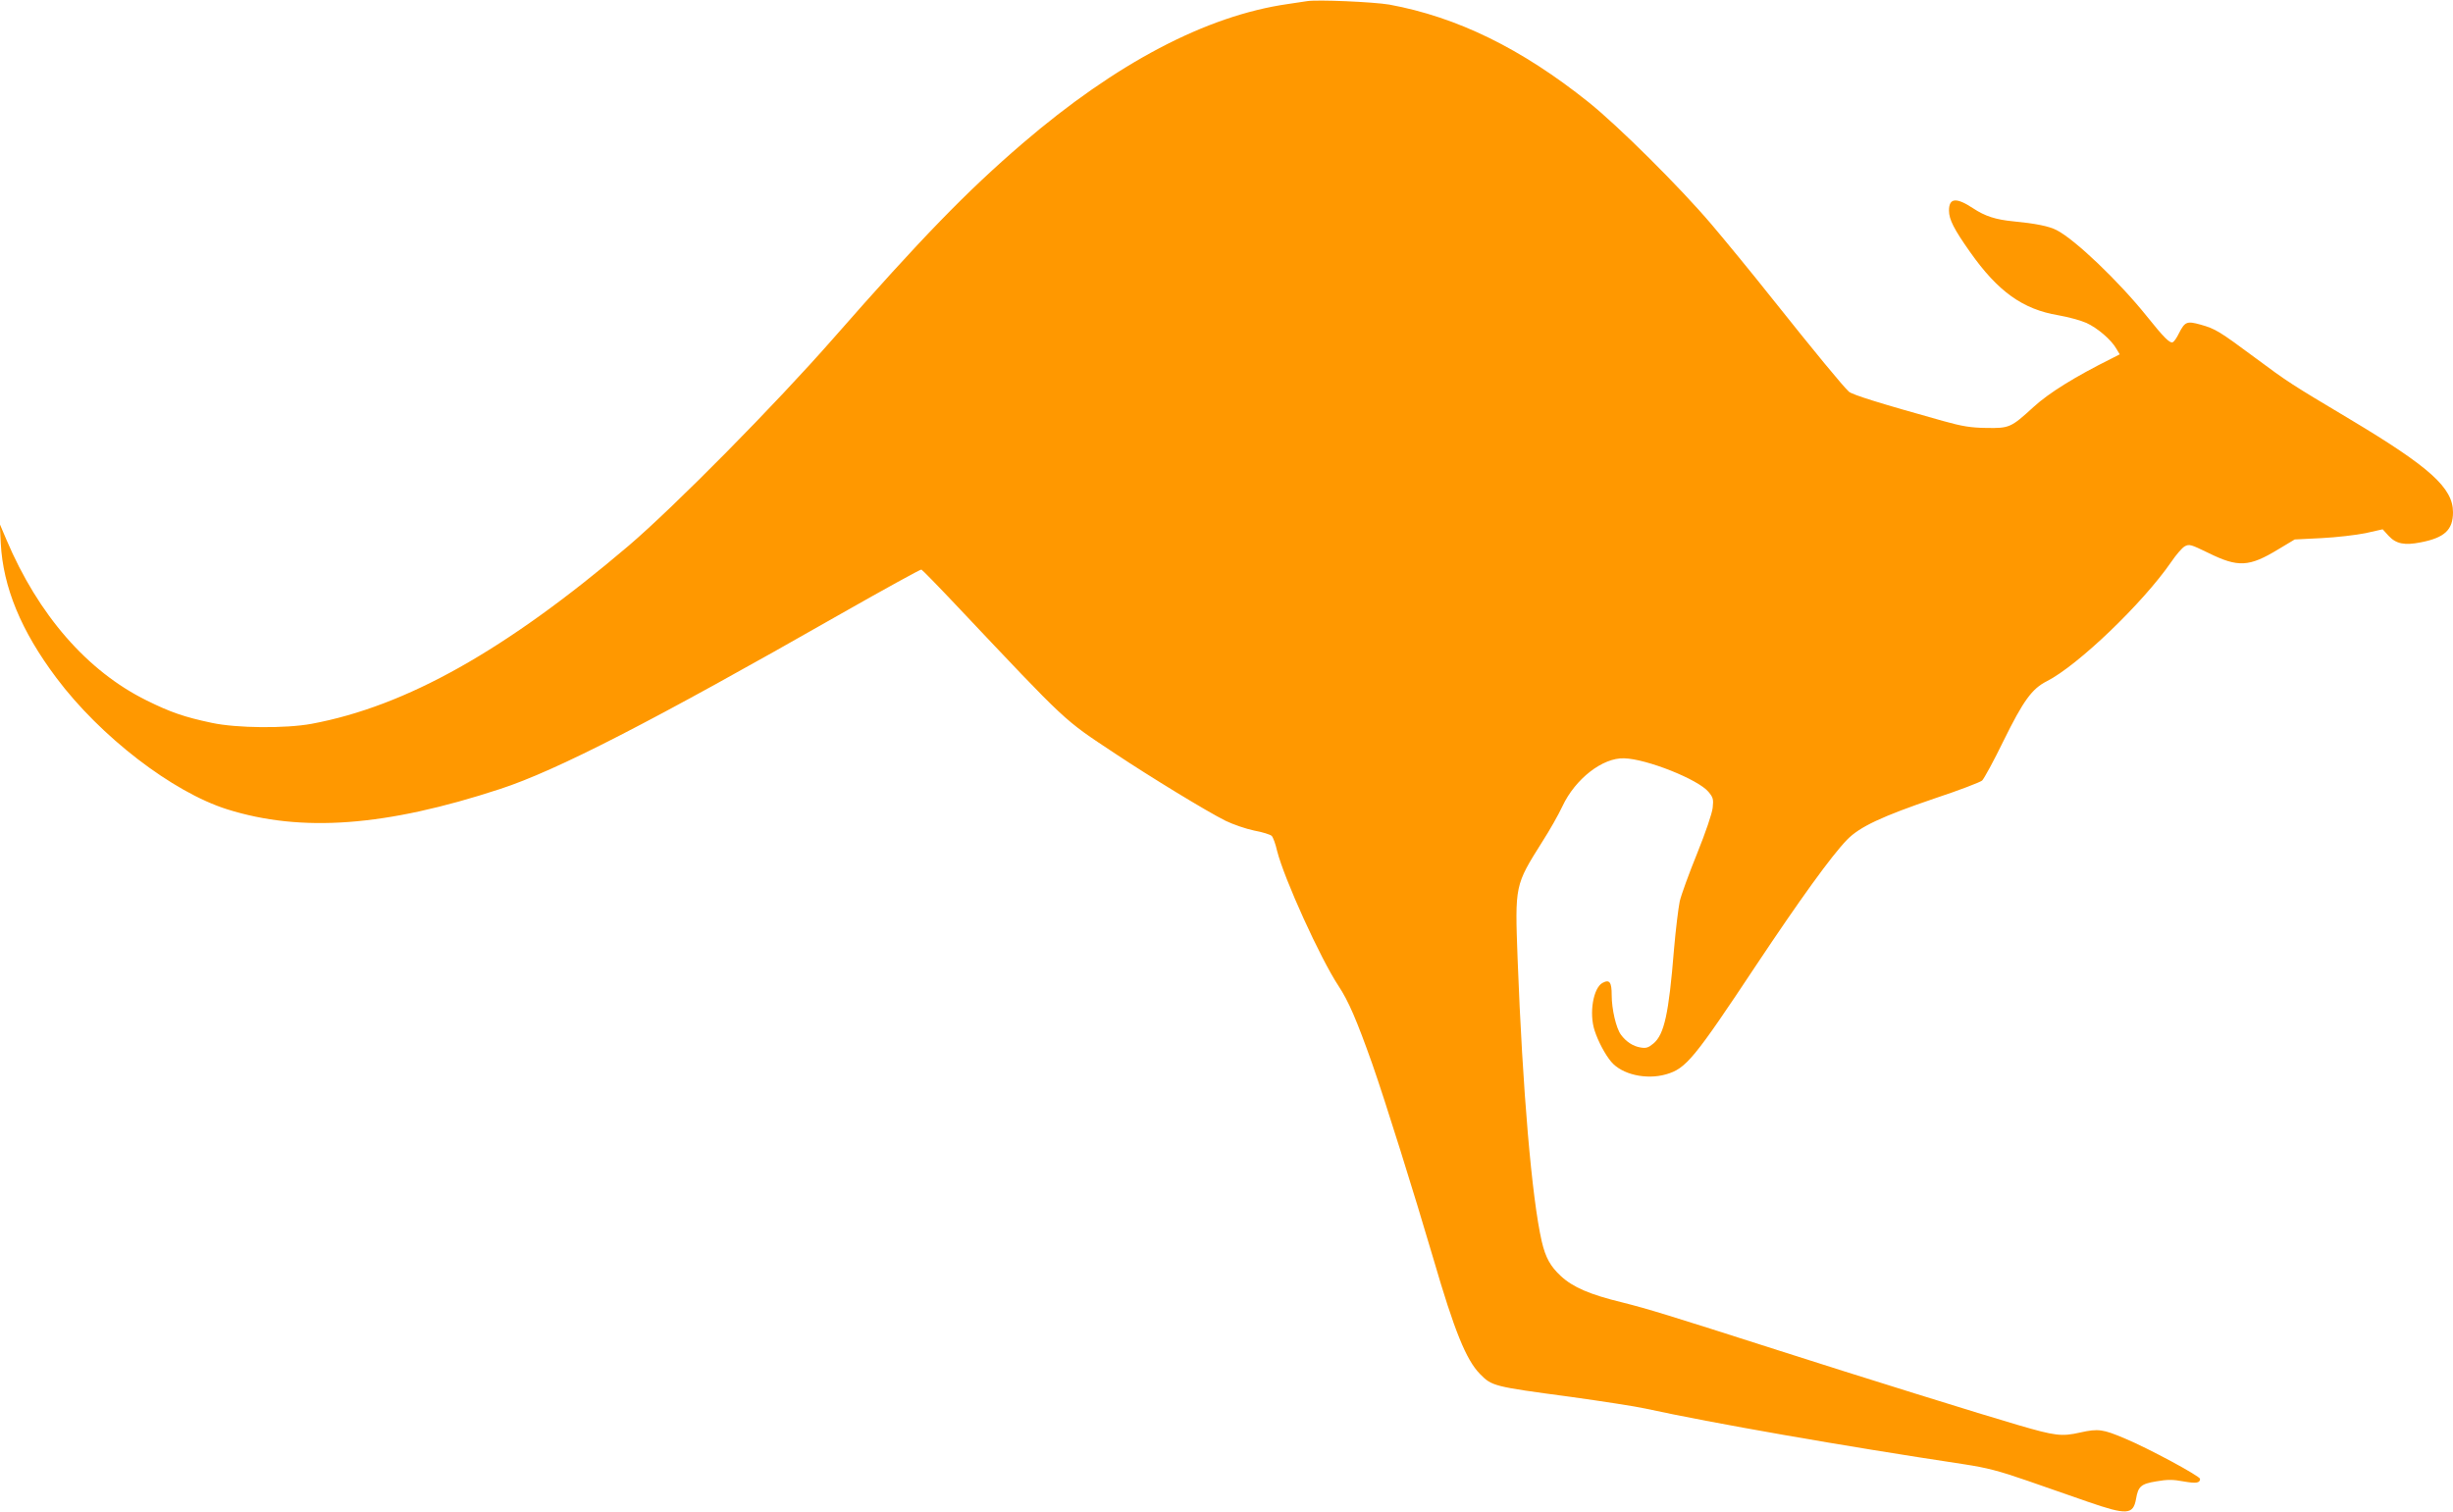 <?xml version="1.0" standalone="no"?>
<!DOCTYPE svg PUBLIC "-//W3C//DTD SVG 20010904//EN"
 "http://www.w3.org/TR/2001/REC-SVG-20010904/DTD/svg10.dtd">
<svg version="1.0" xmlns="http://www.w3.org/2000/svg"
 width="1280pt" height="789pt" viewBox="0 0 1280 789"
 preserveAspectRatio="xMidYMid meet">
<g transform="translate(0,789) scale(0.1,-0.1)"
fill="#ff9800" stroke="none">
<path d="M6820 7884 c-14 -2 -59 -9 -100 -15 -426 -61 -897 -309 -1385 -728
-290 -249 -529 -495 -986 -1016 -305 -348 -828 -877 -1069 -1083 -642 -546
-1160 -837 -1654 -929 -136 -25 -391 -23 -521 5 -142 30 -215 55 -340 117
-310 153 -565 446 -732 840 l-34 80 5 -100 c12 -229 106 -457 290 -702 230
-307 606 -596 891 -686 388 -122 828 -90 1425 106 294 96 789 350 1778 914
227 129 416 233 420 231 5 -2 89 -88 188 -193 583 -617 548 -585 824 -768 182
-121 475 -300 575 -350 39 -19 106 -42 149 -51 44 -8 85 -21 92 -28 7 -7 20
-42 28 -78 37 -146 225 -560 320 -704 53 -80 95 -178 176 -406 68 -194 218
-673 320 -1020 109 -374 170 -525 242 -599 63 -64 69 -66 473 -120 165 -23
341 -50 390 -61 349 -76 1022 -194 1665 -291 117 -18 180 -34 330 -86 102 -36
243 -85 313 -109 205 -71 238 -69 253 14 11 66 26 79 106 92 56 10 87 10 140
0 68 -12 88 -9 88 13 0 14 -268 159 -393 211 -113 48 -138 52 -232 31 -97 -22
-130 -18 -325 39 -170 49 -844 259 -1255 391 -577 185 -676 215 -811 249 -169
41 -256 79 -319 137 -55 51 -80 96 -100 181 -52 227 -100 789 -126 1474 -14
387 -15 383 129 612 38 59 85 142 105 185 67 143 210 254 322 250 117 -3 386
-110 440 -175 24 -29 27 -38 22 -83 -3 -29 -37 -129 -81 -238 -42 -103 -83
-216 -91 -250 -7 -34 -21 -147 -30 -252 -27 -336 -51 -443 -107 -490 -26 -22
-39 -26 -67 -21 -39 6 -76 30 -103 67 -25 34 -48 133 -48 206 0 68 -11 84 -48
64 -48 -26 -71 -158 -41 -249 18 -56 55 -125 86 -162 56 -67 183 -96 287 -66
104 30 145 80 469 568 229 344 395 574 475 656 66 68 182 122 461 217 124 41
233 83 244 92 10 10 61 103 112 208 103 209 148 271 225 310 162 82 501 407
650 623 25 37 56 73 70 81 24 13 32 10 123 -34 156 -77 213 -74 366 19 l85 51
140 7 c78 4 181 16 230 26 l89 20 31 -34 c39 -42 83 -51 168 -34 124 24 168
65 168 157 0 127 -120 235 -534 483 -315 188 -326 195 -501 325 -185 137 -204
149 -282 171 -72 20 -82 16 -114 -47 -10 -21 -24 -41 -30 -44 -15 -10 -48 24
-137 135 -144 180 -374 400 -470 449 -40 21 -112 35 -226 46 -93 9 -148 27
-210 68 -88 58 -126 55 -126 -12 0 -46 26 -97 110 -216 145 -206 275 -299 460
-330 52 -9 118 -27 147 -40 57 -26 129 -87 156 -134 l18 -30 -43 -22 c-191
-95 -326 -179 -406 -252 -119 -109 -127 -112 -247 -110 -80 1 -125 8 -225 36
-337 94 -473 137 -492 153 -31 28 -179 208 -399 484 -107 135 -251 310 -319
390 -165 194 -485 512 -641 637 -350 280 -686 444 -1039 509 -82 14 -378 27
-430 18z"/>
</g>
</svg>
